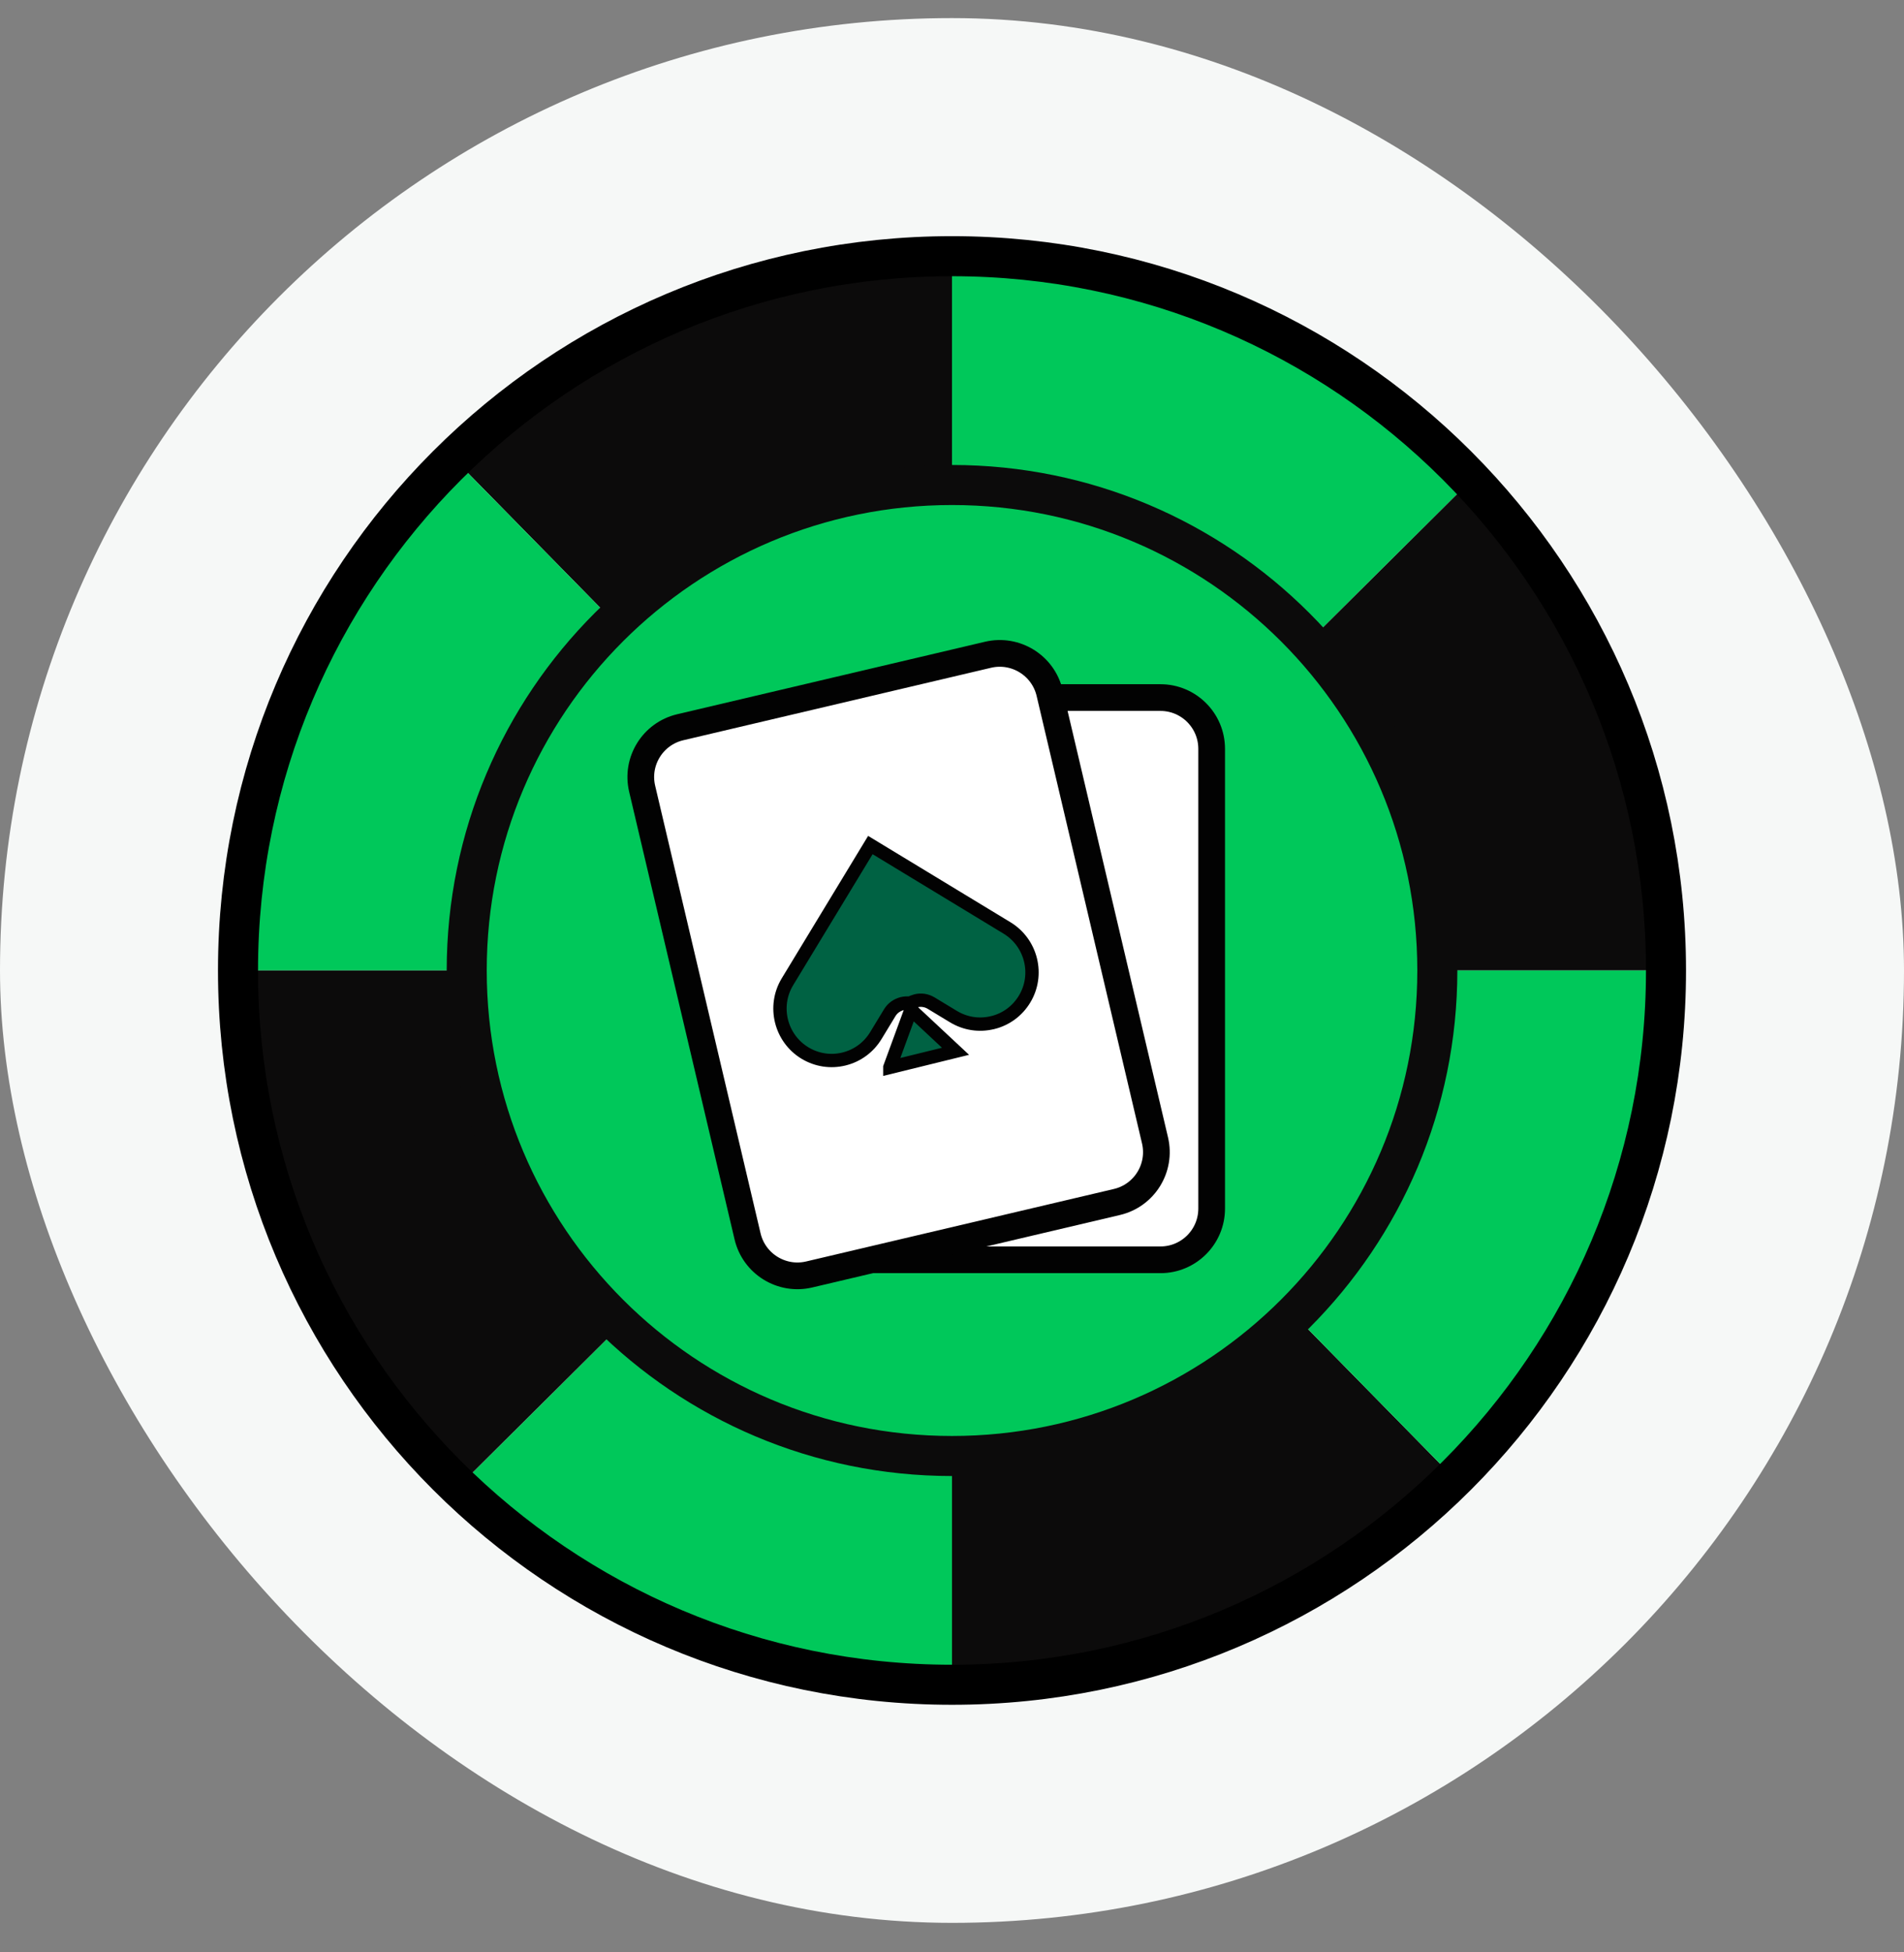 <svg width="40" height="41" viewBox="0 0 40 41" fill="none" xmlns="http://www.w3.org/2000/svg">
<rect x="0" y="0" width="40" height="41" fill="#808080" stroke="none"/>
<rect y="0.38" width="40" height="40" rx="20" fill="#F6F8F7"/>
<path d="M20 5.38V20.291L9.536 9.633C12.236 7.002 15.93 5.38 20 5.38Z" fill="#0C0B0B"/>
<path d="M20.544 20.379L20.312 20.608L20 20.917V20.291L20.086 20.379H20.544Z" stroke="#0C0B0B" stroke-width="0.28" stroke-miterlimit="10"/>
<path d="M20 20.918V35.377C15.979 35.377 12.325 33.795 9.633 31.218L20 20.918Z" fill="#00C85A"/>
<path d="M20.312 20.608L20 20.918V20.38H20.544L20.312 20.608Z" stroke="#0C0B0B" stroke-width="0.28" stroke-miterlimit="10"/>
<path d="M30.908 10.082L20.543 20.38H20.086L20 20.291V5.38C24.296 5.38 28.172 7.188 30.908 10.082Z" fill="#00C85A"/>
<path d="M30.551 31.041C27.842 33.723 24.113 35.377 20 35.377V20.918L20.312 20.608L30.551 31.041Z" fill="#0C0B0B"/>
<path d="M20.312 20.608L20 20.917V20.291L20.086 20.379H20.544L20.312 20.608Z" stroke="#0C0B0B" stroke-width="0.28" stroke-miterlimit="10"/>
<path d="M20 20.291V20.38H5C5 16.167 6.738 12.358 9.536 9.633L20 20.291Z" fill="#00C85A"/>
<path d="M20 20.38V20.918L9.632 31.218C6.778 28.491 5 24.641 5 20.38H20Z" fill="#0C0B0B"/>
<path d="M20.312 20.608L20 20.917V20.291L20.086 20.379L20.312 20.608Z" stroke="#0C0B0B" stroke-width="0.28" stroke-miterlimit="10"/>
<path d="M35 20.38H20.543L30.908 10.082C33.445 12.767 35 16.396 35 20.38Z" fill="#0C0B0B"/>
<path d="M35 20.38C35 24.549 33.297 28.324 30.55 31.041L20.312 20.608L20.543 20.38H35Z" fill="#00C85A"/>
<path d="M20 35.38C28.284 35.38 35 28.664 35 20.38C35 12.096 28.284 5.38 20 5.38C11.716 5.38 5 12.096 5 20.38C5 28.664 11.716 35.38 20 35.38Z" stroke="black" stroke-width="0.841" stroke-miterlimit="10"/>
<path d="M20 30.576C25.631 30.576 30.196 26.011 30.196 20.38C30.196 14.749 25.631 10.185 20 10.185C14.369 10.185 9.805 14.749 9.805 20.38C9.805 26.011 14.369 30.576 20 30.576Z" fill="#00C85A" stroke="#0C0B0B" stroke-width="0.841" stroke-miterlimit="10"/>
<path d="M24.379 14.649H17.737C17.143 14.649 16.661 15.131 16.661 15.726V25.38C16.661 25.974 17.143 26.456 17.737 26.456H24.379C24.973 26.456 25.455 25.974 25.455 25.38V15.726C25.455 15.131 24.973 14.649 24.379 14.649Z" fill="white" stroke="#020202" stroke-width="0.561" stroke-miterlimit="10"/>
<path d="M20.757 13.75L14.291 15.272C13.713 15.408 13.354 15.987 13.491 16.565L15.705 25.963C15.841 26.541 16.421 26.9 16.999 26.764L23.464 25.242C24.043 25.106 24.401 24.527 24.265 23.948L22.051 14.551C21.915 13.973 21.335 13.614 20.757 13.75Z" fill="white" stroke="#020202" stroke-width="0.561" stroke-miterlimit="10"/>
<path d="M18.694 22.413L19.138 21.203L20.074 22.077L18.694 22.416V22.413ZM20.852 21.475C20.569 21.544 20.279 21.499 20.029 21.348L19.563 21.066C19.464 21.006 19.348 20.99 19.243 21.017C19.2 21.028 19.157 21.044 19.119 21.068C19.063 21.06 19.006 21.063 18.953 21.076C18.848 21.103 18.751 21.168 18.692 21.267L18.401 21.746C18.25 21.994 18.014 22.169 17.731 22.239C17.449 22.308 17.158 22.263 16.908 22.112C16.397 21.8 16.233 21.13 16.542 20.619L18.285 17.746L21.159 19.489C21.67 19.801 21.834 20.471 21.524 20.982C21.374 21.23 21.137 21.405 20.855 21.475H20.852Z" fill="#006243" stroke="#020202" stroke-width="0.28" stroke-miterlimit="10"/>
</svg>
